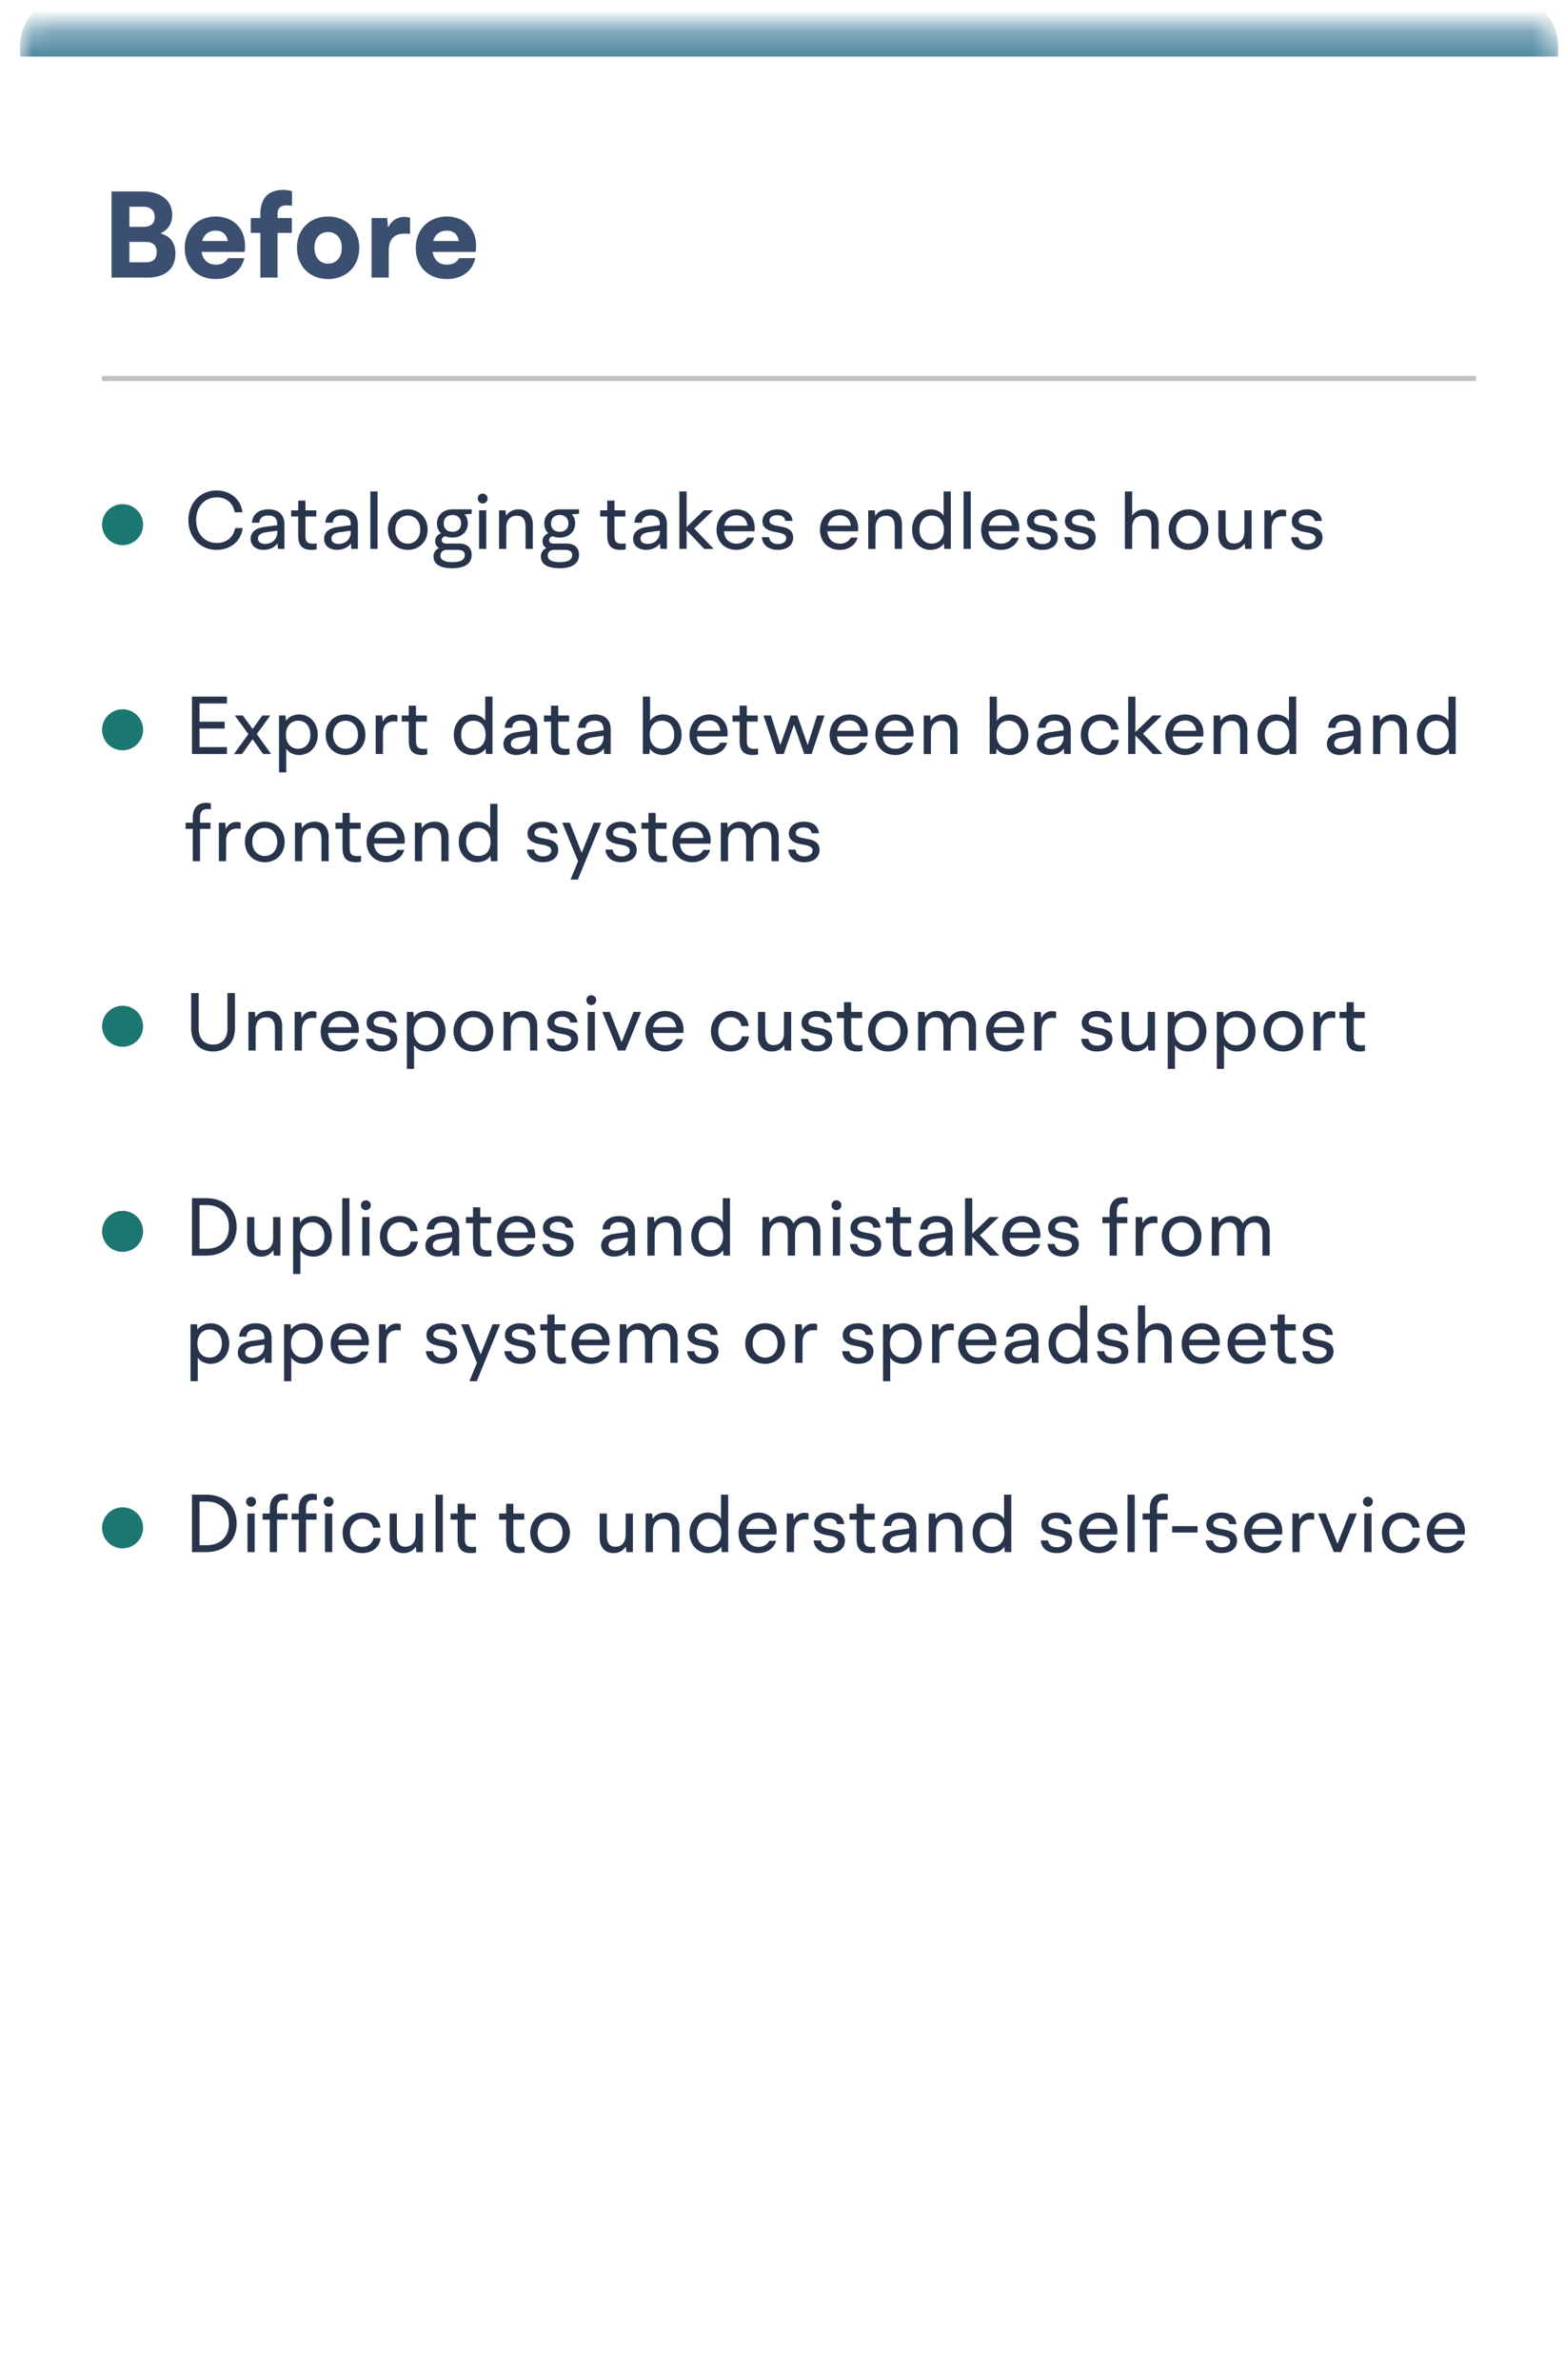 <svg xmlns="http://www.w3.org/2000/svg" width="73" height="111" fill="none"><g filter="url(#a)"><mask id="b" fill="#fff"><path d="M.935 1.205c0-.528.429-.956.957-.956H71.72c.529 0 .957.428.957.956v108.091a.956.956 0 0 1-.957.956H1.892a.956.956 0 0 1-.957-.956V1.206z"/></mask><path fill="#fff" d="M.935 1.205c0-.528.429-.956.957-.956H71.72c.529 0 .957.428.957.956v108.091a.956.956 0 0 1-.957.956H1.892a.956.956 0 0 1-.957-.956V1.206z" shape-rendering="crispEdges"/><path fill="#578CA4" d="M.935 1.205a2.392 2.392 0 0 1 2.392-2.391h66.959c1.32 0 2.391 1.07 2.391 2.391v.478H.935v-.478zm71.742 109.047H.935h71.742zm-71.742 0V.249v110.003zM72.677.249v110.003V.249z" mask="url(#b)"/><path fill="#3B4F71" d="M5.204 11.988V7.97H6.65c.878 0 1.383.442 1.383 1.096 0 .385-.178.683-.528.85v.017c.448.132.677.442.677.941 0 .695-.465 1.114-1.314 1.114H5.204zm.832-.712h.746c.356 0 .528-.155.528-.476 0-.316-.172-.477-.528-.477h-.746v.953zm0-1.653h.637c.356 0 .545-.16.545-.465 0-.292-.19-.476-.545-.476h-.637v.941zm4.033 2.434c-.872 0-1.452-.586-1.452-1.44 0-.873.603-1.476 1.446-1.476.792 0 1.366.528 1.366 1.377 0 .08-.005.173-.023.276H9.403c.064.396.316.591.672.591.264 0 .47-.115.557-.304h.763c-.143.62-.649.976-1.326.976zm-.637-1.774h1.194c-.057-.338-.276-.482-.563-.482-.31 0-.545.16-.63.482zm2.713-1.257c0-.752.384-1.125 1.056-1.125.155 0 .304.023.419.058v.683a1.414 1.414 0 0 0-.23-.023c-.304 0-.442.12-.442.407v.184h.666v.694h-.666v2.084h-.803V9.904h-.448V9.21h.448v-.184zm3.16 3.03c-.85 0-1.453-.596-1.453-1.457 0-.861.603-1.458 1.452-1.458.85 0 1.452.597 1.452 1.458 0 .86-.602 1.458-1.452 1.458zm-.638-1.457c0 .459.264.74.637.74s.637-.281.637-.74c0-.46-.264-.735-.637-.735s-.637.276-.637.735zm2.664 1.389V9.21h.728l.04.419h.023a.797.797 0 0 1 .752-.47c.092 0 .184.01.253.04v.757a1.83 1.83 0 0 0-.241-.017c-.505 0-.752.258-.752.803v1.246h-.803zm3.516.069c-.872 0-1.452-.586-1.452-1.44 0-.873.603-1.476 1.447-1.476.792 0 1.366.528 1.366 1.377 0 .08-.006.173-.023.276h-2.003c.063.396.315.591.671.591.264 0 .47-.115.557-.304h.763c-.143.62-.648.976-1.326.976zm-.637-1.774h1.194c-.057-.338-.276-.482-.563-.482-.31 0-.545.16-.63.482z"/><path stroke="#9A9795" stroke-width=".239" d="M4.762 16.694h64.089" opacity=".6"/><circle cx="5.718" cy="23.51" r=".957" fill="#1C7770"/><path fill="#27344B" d="M10.1 24.686c-.743 0-1.31-.566-1.31-1.385 0-.819.57-1.385 1.313-1.385.635 0 1.136.41 1.205 1.018h-.36c-.084-.456-.405-.697-.833-.697-.548 0-.965.406-.965 1.064s.417 1.064.965 1.064c.44 0 .772-.257.853-.697h.348c-.065.609-.57 1.018-1.217 1.018zm2.195 0c-.367 0-.604-.214-.604-.517 0-.294.218-.493.63-.55l.613-.085v-.038c0-.275-.138-.413-.42-.413-.265 0-.403.122-.418.337h-.344c.026-.387.313-.624.773-.624.474 0 .742.256.742.7v1.144h-.302l-.023-.245h-.012c-.115.169-.36.291-.635.291zm-.26-.528c0 .153.118.249.333.249.333 0 .566-.23.566-.54v-.076l-.501.069c-.287.038-.398.145-.398.298zm2.495.528c-.417 0-.62-.187-.62-.673v-.884h-.329v-.287h.33v-.455h.336v.455h.509v.287h-.509v.884c0 .302.1.386.352.386a.898.898 0 0 0 .172-.015v.275a.953.953 0 0 1-.24.027zm1.192 0c-.368 0-.605-.214-.605-.517 0-.294.218-.493.631-.55l.612-.085v-.038c0-.275-.137-.413-.42-.413-.264 0-.402.122-.417.337h-.345c.027-.387.314-.624.773-.624.474 0 .742.256.742.7v1.144h-.302l-.023-.245h-.011c-.115.169-.36.291-.635.291zm-.26-.528c0 .153.118.249.332.249.333 0 .566-.23.566-.54v-.076l-.5.069c-.288.038-.399.145-.399.298zm1.813.482v-2.678h.337v2.678h-.337zm1.745.046c-.532 0-.926-.39-.926-.945 0-.555.394-.945.926-.945s.926.39.926.945c0 .555-.394.945-.926.945zm-.581-.945c0 .394.244.654.581.654.337 0 .582-.26.582-.654s-.245-.654-.582-.654c-.337 0-.581.26-.581.654zm2.644 1.802c-.574 0-.861-.21-.861-.54 0-.183.092-.325.256-.405a.35.35 0 0 1-.18-.314c0-.176.111-.31.272-.367a.631.631 0 0 1-.187-.463c0-.383.287-.658.719-.658h.9v.207l-.334.026a.62.62 0 0 1 .153.425c0 .383-.287.658-.72.658a.864.864 0 0 1-.324-.061c-.104.019-.172.092-.172.184 0 .099.08.156.221.156h.582c.379 0 .593.192.593.529 0 .382-.29.623-.918.623zm-.54-.59c0 .188.165.303.563.303.41 0 .574-.122.574-.329 0-.153-.092-.24-.34-.24h-.506c-.176 0-.29.11-.29.267zm.153-1.499c0 .233.153.39.406.39s.405-.157.405-.39c0-.237-.152-.394-.405-.394s-.406.157-.406.394zm1.65 1.186v-1.798h.336v1.798h-.337zm-.062-2.35c0-.13.103-.229.23-.229.126 0 .23.1.23.23s-.104.23-.23.23c-.127 0-.23-.1-.23-.23zm.995 2.35v-1.798h.303l.023.24h.011c.115-.179.33-.286.586-.286.394 0 .65.256.65.708v1.136h-.337v-1.006c0-.398-.145-.54-.405-.54-.299 0-.494.188-.494.567v.98h-.337zm2.81.903c-.573 0-.86-.21-.86-.54 0-.183.092-.325.256-.405a.35.35 0 0 1-.18-.314c0-.176.111-.31.272-.367a.631.631 0 0 1-.187-.463c0-.383.287-.658.719-.658h.9v.207l-.334.026a.62.62 0 0 1 .153.425c0 .383-.287.658-.72.658a.863.863 0 0 1-.324-.061c-.104.019-.172.092-.172.184 0 .099.08.156.221.156h.582c.379 0 .593.192.593.529 0 .382-.29.623-.918.623zm-.539-.59c0 .188.165.303.563.303.41 0 .574-.122.574-.329 0-.153-.092-.24-.34-.24h-.506c-.176 0-.29.11-.29.267zm.153-1.499c0 .233.153.39.406.39.252 0 .405-.157.405-.39 0-.237-.153-.394-.405-.394-.253 0-.406.157-.406.394zm3.243 1.232c-.417 0-.62-.187-.62-.673v-.884h-.33v-.287h.33v-.455h.337v.455h.509v.287h-.51v.884c0 .302.1.386.353.386a.898.898 0 0 0 .172-.015v.275a.953.953 0 0 1-.241.027zm1.191 0c-.367 0-.605-.214-.605-.517 0-.294.219-.493.632-.55l.612-.085v-.038c0-.275-.138-.413-.42-.413-.265 0-.403.122-.418.337h-.344c.026-.387.313-.624.773-.624.474 0 .742.256.742.7v1.144h-.302l-.023-.245h-.012c-.115.169-.36.291-.635.291zm-.26-.528c0 .153.119.249.333.249.333 0 .566-.23.566-.54v-.076l-.501.069c-.287.038-.398.145-.398.298zm1.813.482v-2.678h.337v1.649h.008l.8-.77h.432l-.884.85.907.95h-.44l-.811-.854h-.012v.853h-.337zm2.657.046c-.54 0-.922-.379-.922-.933 0-.567.398-.957.926-.957.498 0 .853.348.853.88a.9.9 0 0 1-.011.145H33.77c.026.38.267.574.589.574.226 0 .41-.1.501-.283h.318c-.096.356-.425.574-.83.574zm-.562-1.129h1.079c-.042-.325-.237-.482-.513-.482-.287 0-.505.172-.566.482zm2.5 1.13c-.435 0-.719-.227-.745-.59h.336c.027.206.184.317.413.317.234 0 .383-.114.383-.275 0-.126-.092-.207-.363-.26l-.218-.042c-.356-.07-.525-.23-.525-.49 0-.318.268-.551.708-.551.406 0 .662.195.693.54h-.337c-.02-.169-.15-.268-.375-.268-.23 0-.363.103-.363.26 0 .11.065.18.36.237l.217.042c.364.069.528.23.528.505 0 .337-.264.574-.711.574zm2.886 0c-.54 0-.922-.38-.922-.934 0-.567.398-.957.926-.957.498 0 .853.348.853.88a.89.89 0 0 1-.011.145h-1.424c.027.38.268.574.59.574.225 0 .41-.1.501-.283h.318c-.096.356-.425.574-.83.574zm-.562-1.13h1.079c-.042-.325-.237-.482-.513-.482-.287 0-.505.172-.566.482zM40.5 24.64v-1.798h.303l.022.24h.012c.115-.179.329-.286.585-.286.394 0 .65.256.65.708v1.136h-.336v-1.006c0-.398-.145-.54-.406-.54-.298 0-.493.188-.493.567v.98H40.5zm2.906.046c-.49 0-.86-.39-.86-.945 0-.555.374-.945.86-.945.249 0 .49.107.597.283h.012v-1.117h.336v2.678h-.302l-.023-.24h-.011c-.104.167-.341.286-.609.286zm-.516-.945c0 .406.23.654.57.654.348 0 .57-.248.57-.654s-.222-.654-.57-.654c-.34 0-.57.248-.57.654zm2.057.9v-2.68h.336v2.68h-.336zm1.741.045c-.54 0-.922-.379-.922-.933 0-.567.398-.957.926-.957.497 0 .853.348.853.88a.9.9 0 0 1-.011.145H46.11c.027.38.268.574.59.574.225 0 .41-.1.5-.283h.319c-.096.356-.425.574-.83.574zm-.562-1.129h1.079c-.042-.325-.238-.482-.513-.482-.287 0-.505.172-.566.482zm2.5 1.13c-.436 0-.719-.227-.746-.59h.337c.027.206.184.317.413.317.234 0 .383-.114.383-.275 0-.126-.092-.207-.364-.26l-.218-.042c-.355-.07-.524-.23-.524-.49 0-.318.268-.551.708-.551.406 0 .662.195.693.54h-.337c-.02-.169-.15-.268-.375-.268-.23 0-.364.103-.364.26 0 .11.066.18.36.237l.218.042c.364.069.528.23.528.505 0 .337-.264.574-.712.574zm1.768 0c-.436 0-.72-.227-.746-.59h.337c.026.206.183.317.413.317.233 0 .382-.114.382-.275 0-.126-.091-.207-.363-.26l-.218-.042c-.356-.07-.524-.23-.524-.49 0-.318.267-.551.707-.551.406 0 .662.195.693.54h-.337c-.019-.169-.149-.268-.375-.268-.23 0-.363.103-.363.26 0 .11.065.18.36.237l.218.042c.363.069.528.23.528.505 0 .337-.264.574-.712.574zm2.078-.047v-2.678h.337v1.12h.011c.119-.179.318-.286.574-.286.394 0 .65.256.65.708v1.136h-.336v-1.006c0-.398-.145-.54-.406-.54-.298 0-.493.188-.493.567v.98h-.337zm2.967.046c-.532 0-.926-.39-.926-.945 0-.555.394-.945.926-.945s.926.39.926.945c0 .555-.394.945-.926.945zm-.581-.945c0 .394.244.654.581.654.337 0 .582-.26.582-.654s-.245-.654-.582-.654c-.337 0-.581.26-.581.654zm2.613.945c-.37 0-.639-.253-.639-.708v-1.136h.337v1.006c0 .398.145.54.394.54.287 0 .482-.188.482-.567v-.98h.337v1.8h-.302l-.023-.242h-.012a.672.672 0 0 1-.574.287zm1.506-.046v-1.798h.299l.027.275h.011a.53.53 0 0 1 .498-.31c.068 0 .13.012.18.031v.29a1.117 1.117 0 0 0-.157-.01c-.333 0-.52.187-.52.58v.942h-.338zm1.999.046c-.436 0-.72-.226-.746-.59h.336c.027.207.184.318.414.318.233 0 .382-.114.382-.275 0-.126-.092-.207-.363-.26l-.218-.042c-.356-.07-.525-.23-.525-.49 0-.318.268-.551.708-.551.406 0 .662.195.693.54h-.337c-.019-.169-.15-.268-.375-.268-.23 0-.363.103-.363.26 0 .11.065.18.36.237l.217.042c.364.069.529.23.529.505 0 .337-.265.574-.712.574z"/><circle cx="5.718" cy="33.076" r=".957" fill="#1C7770"/><path fill="#27344B" d="M8.955 34.206v-2.678h1.63v.321H9.307v.85h1.171v.32h-1.17v.866h1.277v.321h-1.63zm1.959 0 .67-.93-.632-.868h.371l.46.631.455-.631h.37l-.63.868.669.93h-.375l-.49-.689-.493.69h-.375zm2.101.857v-2.655h.303l.022.24h.012c.103-.168.34-.286.608-.286.49 0 .861.39.861.945 0 .555-.375.945-.86.945-.25 0-.49-.107-.598-.283h-.011v1.094h-.337zm.322-1.756c0 .405.237.654.57.654.333 0 .57-.248.57-.654s-.237-.654-.57-.654c-.333 0-.57.248-.57.654zm2.78.945c-.532 0-.926-.39-.926-.945 0-.555.394-.945.926-.945s.926.39.926.945c0 .555-.394.945-.926.945zm-.582-.945c0 .394.245.654.582.654.337 0 .581-.26.581-.654s-.244-.654-.581-.654c-.337 0-.582.26-.582.654zm1.99.9v-1.8h.299l.026.276h.012a.53.53 0 0 1 .497-.31c.07 0 .13.012.18.03v.292a1.117 1.117 0 0 0-.157-.012c-.333 0-.52.188-.52.582v.941h-.337zm2.162.045c-.417 0-.62-.188-.62-.673v-.884h-.33v-.287h.33v-.456h.337v.456h.508v.287h-.508v.884c0 .302.099.386.352.386a.898.898 0 0 0 .172-.015v.275a.953.953 0 0 1-.241.027zm2.34 0c-.49 0-.861-.39-.861-.945 0-.555.375-.945.86-.945.25 0 .49.107.598.283h.011v-1.117h.337v2.678h-.303l-.023-.241h-.011c-.103.168-.34.287-.608.287zm-.517-.945c0 .405.23.654.57.654.348 0 .57-.248.57-.654s-.222-.654-.57-.654c-.34 0-.57.248-.57.654zm2.578.945c-.368 0-.605-.214-.605-.517 0-.294.218-.493.631-.55l.613-.085v-.038c0-.276-.138-.413-.421-.413-.264 0-.402.122-.417.337h-.345c.027-.387.314-.624.773-.624.475 0 .742.256.742.7v1.144h-.302l-.023-.245h-.011c-.115.169-.36.291-.635.291zm-.26-.528c0 .153.118.249.332.249.333 0 .567-.23.567-.54v-.076l-.502.069c-.287.038-.398.145-.398.298zm2.495.528c-.417 0-.62-.188-.62-.673v-.884h-.33v-.287h.33v-.456h.337v.456h.509v.287h-.51v.884c0 .302.1.386.353.386a.898.898 0 0 0 .172-.015v.275a.953.953 0 0 1-.241.027zm1.191 0c-.367 0-.605-.214-.605-.517 0-.294.219-.493.632-.55l.612-.085v-.038c0-.276-.138-.413-.42-.413-.265 0-.403.122-.418.337h-.344c.026-.387.313-.624.773-.624.474 0 .742.256.742.7v1.144h-.302l-.023-.245h-.012c-.115.169-.36.291-.635.291zm-.26-.528c0 .153.118.249.333.249.333 0 .566-.23.566-.54v-.076l-.501.069c-.287.038-.398.145-.398.298zm3.678.528c-.268 0-.505-.119-.609-.287h-.011l-.023.241h-.302v-2.678h.336v1.117h.012c.107-.176.348-.283.597-.283.486 0 .86.39.86.945 0 .555-.37.945-.86.945zm-.624-.945c0 .405.222.654.57.654.34 0 .57-.248.57-.654s-.23-.654-.57-.654c-.348 0-.57.248-.57.654zm2.776.945c-.54 0-.922-.379-.922-.934 0-.566.398-.956.926-.956.498 0 .853.348.853.88a.89.89 0 0 1-.011.145h-1.423c.026.379.268.574.589.574.226 0 .41-.1.501-.283h.318c-.096.356-.425.574-.83.574zm-.562-1.129h1.079c-.042-.325-.237-.482-.513-.482-.287 0-.505.172-.566.482zm2.597 1.129c-.417 0-.62-.188-.62-.673v-.884h-.33v-.287h.33v-.456h.337v.456h.508v.287h-.508v.884c0 .302.099.386.352.386a.897.897 0 0 0 .172-.015v.275a.953.953 0 0 1-.241.027zm1.094-.046-.6-1.798h.348l.432 1.366h.012l.478-1.366h.306l.478 1.366h.012l.432-1.366h.348l-.6 1.798h-.345l-.474-1.358h-.008l-.474 1.358h-.345zm3.407.046c-.54 0-.922-.379-.922-.934 0-.566.397-.956.925-.956.498 0 .854.348.854.88a.89.89 0 0 1-.012.145h-1.423c.027.379.268.574.59.574.225 0 .409-.1.5-.283h.318c-.096.356-.425.574-.83.574zm-.563-1.129h1.08c-.043-.325-.238-.482-.514-.482-.286 0-.505.172-.566.482zm2.7 1.129c-.54 0-.922-.379-.922-.934 0-.566.398-.956.926-.956.497 0 .853.348.853.88a.89.89 0 0 1-.011.145h-1.424c.027.379.268.574.59.574.225 0 .409-.1.5-.283h.318c-.095.356-.425.574-.83.574zm-.563-1.129h1.08c-.043-.325-.238-.482-.513-.482-.287 0-.505.172-.567.482zm1.893 1.083v-1.798h.302l.023.24h.012c.114-.179.329-.286.585-.286.394 0 .65.256.65.708v1.136h-.336V33.2c0-.398-.146-.54-.406-.54-.298 0-.493.188-.493.567v.98h-.337zm4.02.046c-.268 0-.505-.119-.608-.287h-.012l-.023.241h-.302v-2.678h.337v1.117h.011c.107-.176.348-.283.597-.283.486 0 .861.39.861.945 0 .555-.371.945-.86.945zm-.623-.945c0 .405.221.654.57.654.34 0 .57-.248.57-.654s-.23-.654-.57-.654c-.349 0-.57.248-.57.654zm2.489.945c-.367 0-.605-.214-.605-.517 0-.294.218-.493.632-.55l.612-.085v-.038c0-.276-.138-.413-.421-.413-.264 0-.402.122-.417.337h-.344c.026-.387.313-.624.773-.624.474 0 .742.256.742.7v1.144h-.303l-.022-.245h-.012c-.115.169-.36.291-.635.291zm-.26-.528c0 .153.118.249.333.249.333 0 .566-.23.566-.54v-.076l-.501.069c-.287.038-.398.145-.398.298zm2.62.528c-.543 0-.918-.39-.918-.945 0-.555.387-.945.93-.945.452 0 .78.26.83.704h-.344c-.034-.253-.226-.413-.49-.413-.333 0-.581.248-.581.654 0 .405.248.654.578.654.264 0 .482-.16.516-.413h.333c-.05.44-.398.704-.853.704zm1.29-.046v-2.678h.336v1.649h.008l.8-.77h.432l-.884.85.907.95h-.44l-.811-.854h-.012v.853h-.336zm2.657.046c-.54 0-.923-.379-.923-.934 0-.566.398-.956.926-.956.498 0 .853.348.853.88a.9.9 0 0 1-.01.145h-1.424c.026.379.268.574.589.574.226 0 .41-.1.501-.283h.318c-.096.356-.425.574-.83.574zm-.563-1.129h1.079c-.042-.325-.237-.482-.513-.482-.287 0-.505.172-.566.482zm1.892 1.083v-1.798h.303l.023.24h.011c.115-.179.33-.286.586-.286.394 0 .65.256.65.708v1.136h-.337V33.2c0-.398-.145-.54-.405-.54-.299 0-.494.188-.494.567v.98h-.337zm2.906.046c-.49 0-.86-.39-.86-.945 0-.555.374-.945.86-.945.25 0 .49.107.597.283h.012v-1.117h.336v2.678h-.302l-.023-.241h-.011c-.104.168-.34.287-.609.287zM59 33.307c0 .405.23.654.57.654.348 0 .57-.248.57-.654s-.222-.654-.57-.654c-.34 0-.57.248-.57.654zm3.496.945c-.367 0-.604-.214-.604-.517 0-.294.218-.493.631-.55l.613-.085v-.038c0-.276-.138-.413-.421-.413-.264 0-.402.122-.417.337h-.345c.027-.387.314-.624.773-.624.474 0 .742.256.742.7v1.144h-.302l-.023-.245h-.011c-.115.169-.36.291-.636.291zm-.26-.528c0 .153.119.249.333.249.333 0 .567-.23.567-.54v-.076l-.502.069c-.287.038-.398.145-.398.298zm1.814.482v-1.798h.302l.023.24h.012c.114-.179.329-.286.585-.286.394 0 .65.256.65.708v1.136h-.336V33.2c0-.398-.146-.54-.406-.54-.298 0-.493.188-.493.567v.98h-.337zm2.906.046c-.49 0-.861-.39-.861-.945 0-.555.375-.945.86-.945.25 0 .49.107.598.283h.011v-1.117h.337v2.678h-.302l-.023-.241h-.012c-.103.168-.34.287-.608.287zm-.517-.945c0 .405.23.654.57.654.349 0 .57-.248.57-.654s-.221-.654-.57-.654c-.34 0-.57.248-.57.654zM8.993 37.182c0-.46.23-.7.62-.7.084 0 .165.011.222.027v.279a.683.683 0 0 0-.149-.015c-.241 0-.356.107-.356.401v.234h.49v.287h-.49v1.511h-.337v-1.511h-.336v-.287h.336v-.226zm1.216 2.024v-1.798h.299l.026.275h.012a.53.53 0 0 1 .497-.31c.07 0 .13.012.18.03v.292a1.114 1.114 0 0 0-.157-.012c-.333 0-.52.188-.52.582v.941h-.337zm2.141.046c-.531 0-.925-.39-.925-.945 0-.555.394-.945.925-.945.532 0 .926.39.926.945 0 .555-.394.945-.926.945zm-.581-.945c0 .394.245.654.581.654.337 0 .582-.26.582-.654s-.245-.654-.582-.654c-.336 0-.581.26-.581.654zm1.99.9v-1.8h.302l.023.242h.011c.115-.18.33-.287.586-.287.394 0 .65.256.65.708v1.136h-.336V38.2c0-.398-.146-.54-.406-.54-.298 0-.494.188-.494.567v.98h-.336zm2.838.045c-.418 0-.62-.188-.62-.673v-.884h-.33v-.287h.33v-.456h.336v.456h.51v.287h-.51v.884c0 .302.1.386.352.386a.898.898 0 0 0 .173-.015v.275a.953.953 0 0 1-.241.027zm1.425 0c-.54 0-.922-.379-.922-.934 0-.566.398-.956.926-.956.498 0 .854.348.854.88a.89.89 0 0 1-.012.145h-1.423c.026.379.267.574.589.574.226 0 .41-.1.501-.283h.318c-.096.356-.425.574-.83.574zm-.562-1.129h1.079c-.042-.325-.237-.482-.513-.482-.287 0-.505.172-.566.482zm1.892 1.083v-1.798h.303l.023.24h.011c.115-.179.33-.286.585-.286.395 0 .651.256.651.708v1.136h-.337V38.2c0-.398-.145-.54-.405-.54-.299 0-.494.188-.494.567v.98h-.337zm2.906.046c-.49 0-.86-.39-.86-.945 0-.555.374-.945.86-.945.249 0 .49.107.597.283h.012v-1.117h.336v2.678h-.302l-.023-.241h-.011c-.104.168-.34.287-.609.287zm-.516-.945c0 .405.23.654.57.654.348 0 .57-.248.57-.654s-.222-.654-.57-.654c-.34 0-.57.248-.57.654zm3.584.945c-.436 0-.719-.226-.746-.59h.337c.027.207.184.318.413.318.234 0 .383-.114.383-.275 0-.126-.092-.207-.364-.26l-.218-.042c-.355-.07-.524-.23-.524-.49 0-.318.268-.551.708-.551.405 0 .662.195.692.54h-.336c-.02-.169-.15-.269-.375-.269-.23 0-.364.104-.364.26 0 .112.065.18.36.238l.218.042c.364.069.528.23.528.505 0 .337-.264.574-.712.574zm1.286.811.352-.857-.739-1.798h.356l.547 1.396h.012l.555-1.396h.348l-1.09 2.655h-.341zm2.376-.811c-.436 0-.72-.226-.746-.59h.337c.027.207.183.318.413.318.233 0 .383-.114.383-.275 0-.126-.092-.207-.364-.26l-.218-.042c-.356-.07-.524-.23-.524-.49 0-.318.268-.551.708-.551.405 0 .662.195.692.54h-.336c-.02-.169-.15-.269-.375-.269-.23 0-.364.104-.364.26 0 .112.065.18.36.238l.218.042c.363.069.528.23.528.505 0 .337-.264.574-.712.574zm1.878 0c-.417 0-.62-.188-.62-.673v-.884h-.328v-.287h.329v-.456h.336v.456h.51v.287h-.51v.884c0 .302.1.386.352.386a.898.898 0 0 0 .173-.015v.275a.953.953 0 0 1-.242.027zm1.426 0c-.54 0-.922-.379-.922-.934 0-.566.398-.956.926-.956.498 0 .853.348.853.88a.9.9 0 0 1-.011.145h-1.423c.026.379.267.574.589.574.225 0 .41-.1.501-.283h.318c-.096.356-.425.574-.83.574zm-.562-1.129h1.079c-.042-.325-.237-.482-.513-.482-.287 0-.505.172-.566.482zm1.892 1.083v-1.798h.303l.023.24h.01a.666.666 0 0 1 .563-.286c.242 0 .44.115.54.337h.011a.721.721 0 0 1 .624-.337c.371 0 .628.256.628.708v1.136h-.337v-1.022c0-.37-.138-.524-.379-.524-.275 0-.467.2-.467.559v.987h-.337v-1.022c0-.374-.133-.524-.374-.524-.276 0-.471.195-.471.559v.987h-.337zm3.893.046c-.436 0-.72-.226-.746-.59h.337c.026.207.183.318.413.318.233 0 .383-.114.383-.275 0-.126-.092-.207-.364-.26l-.218-.042c-.356-.07-.524-.23-.524-.49 0-.318.267-.551.708-.551.405 0 .662.195.692.54h-.337c-.019-.169-.149-.269-.375-.269-.23 0-.363.104-.363.26 0 .112.065.18.36.238l.218.042c.363.069.528.23.528.505 0 .337-.264.574-.712.574z"/><circle cx="5.718" cy="46.902" r=".957" fill="#1C7770"/><path fill="#27344B" d="M9.939 48.078c-.624 0-1.022-.42-1.022-1.094v-1.63h.352v1.645c0 .49.26.758.67.758.409 0 .67-.268.67-.758v-1.645h.351v1.63c0 .673-.398 1.094-1.021 1.094zm1.649-.046v-1.798h.302l.023.241h.012c.114-.18.329-.287.585-.287.394 0 .65.256.65.708v1.136h-.336v-1.006c0-.398-.146-.54-.406-.54-.298 0-.493.188-.493.567v.98h-.337zm2.156 0v-1.798h.298l.027.275h.011a.53.53 0 0 1 .498-.31c.069 0 .13.012.18.031v.29a1.116 1.116 0 0 0-.157-.01c-.333 0-.52.187-.52.581v.941h-.337zm2.137.046c-.54 0-.922-.379-.922-.934 0-.566.398-.956.926-.956.498 0 .853.348.853.88a.9.9 0 0 1-.011.145h-1.423c.026.38.268.574.589.574.226 0 .41-.1.501-.283h.318c-.096.356-.425.574-.83.574zm-.562-1.129h1.079c-.042-.325-.237-.482-.513-.482-.287 0-.505.172-.566.482zm2.5 1.13c-.435 0-.719-.227-.745-.59h.336c.027.207.184.318.413.318.234 0 .383-.115.383-.276 0-.126-.092-.207-.363-.26l-.218-.042c-.356-.07-.525-.23-.525-.49 0-.318.268-.551.708-.551.406 0 .662.195.693.54h-.337c-.02-.169-.15-.268-.375-.268-.23 0-.363.103-.363.26 0 .11.065.18.36.237l.217.042c.364.069.528.23.528.505 0 .337-.264.574-.711.574zm1.16.81v-2.655h.302l.023.241h.011c.104-.168.341-.287.609-.287.49 0 .86.39.86.945 0 .555-.374.945-.86.945-.249 0-.49-.107-.597-.283h-.012v1.094h-.336zm.321-1.756c0 .406.237.654.57.654.333 0 .57-.248.57-.654s-.237-.654-.57-.654c-.333 0-.57.248-.57.654zm2.78.945c-.531 0-.926-.39-.926-.945 0-.555.395-.945.926-.945.532 0 .926.39.926.945 0 .555-.394.945-.926.945zm-.581-.945c0 .394.245.654.581.654.337 0 .582-.26.582-.654s-.245-.654-.582-.654c-.336 0-.581.26-.581.654zm1.99.9v-1.8h.302l.023.242h.011c.115-.18.33-.287.586-.287.394 0 .65.256.65.708v1.136h-.336v-1.006c0-.398-.146-.54-.406-.54-.298 0-.494.188-.494.567v.98h-.336zm2.764.045c-.436 0-.72-.226-.746-.59h.337c.026.208.183.319.413.319.233 0 .383-.115.383-.276 0-.126-.092-.207-.364-.26l-.218-.042c-.356-.07-.524-.23-.524-.49 0-.318.268-.551.708-.551.405 0 .662.195.692.54h-.337c-.019-.169-.149-.268-.375-.268-.23 0-.363.103-.363.26 0 .11.065.18.36.237l.218.042c.363.069.528.23.528.505 0 .337-.264.574-.712.574zm1.16-.046v-1.798h.336v1.798h-.337zm-.062-2.35c0-.13.103-.229.23-.229.126 0 .229.1.229.23s-.103.23-.23.23c-.126 0-.23-.1-.23-.23zm1.477 2.35-.734-1.798h.352l.547 1.396h.011l.547-1.396h.353l-.735 1.798h-.34zm2.198.046c-.54 0-.922-.379-.922-.934 0-.566.397-.956.925-.956.498 0 .854.348.854.88a.9.9 0 0 1-.012.145h-1.423c.027.38.268.574.59.574.225 0 .409-.1.5-.283h.318c-.096.356-.425.574-.83.574zm-.563-1.129h1.08c-.043-.325-.238-.482-.514-.482-.287 0-.505.172-.566.482zm3.62 1.13c-.544 0-.92-.391-.92-.946 0-.555.387-.945.93-.945.452 0 .781.26.83.704h-.343c-.035-.253-.226-.413-.49-.413-.333 0-.582.248-.582.654s.249.654.578.654c.264 0 .482-.16.516-.413h.333c-.05.44-.398.704-.853.704zm1.912 0c-.371 0-.64-.253-.64-.709v-1.136h.337v1.006c0 .398.146.54.394.54.287 0 .483-.188.483-.567v-.98h.336v1.8h-.302l-.023-.242h-.011a.672.672 0 0 1-.574.287zm2.114 0c-.436 0-.72-.227-.746-.59h.337c.026.207.183.318.413.318.233 0 .383-.115.383-.276 0-.126-.092-.207-.364-.26l-.218-.042c-.356-.07-.524-.23-.524-.49 0-.318.268-.551.708-.551.405 0 .662.195.692.54h-.337c-.019-.169-.149-.268-.375-.268-.229 0-.363.103-.363.26 0 .11.065.18.36.237l.218.042c.363.069.528.23.528.505 0 .337-.264.574-.712.574zm1.878 0c-.417 0-.62-.188-.62-.674v-.884h-.329v-.287h.33v-.455h.336v.455h.51v.287h-.51v.884c0 .302.1.386.352.386a.906.906 0 0 0 .172-.015v.275a.954.954 0 0 1-.24.027zm1.43 0c-.532 0-.926-.391-.926-.946 0-.555.394-.945.926-.945s.926.39.926.945c0 .555-.394.945-.926.945zm-.582-.946c0 .394.245.654.582.654.337 0 .582-.26.582-.654s-.245-.654-.582-.654c-.337 0-.582.26-.582.654zm1.99.9v-1.8h.303l.023.242h.011a.665.665 0 0 1 .563-.287c.24 0 .44.115.539.337h.011a.721.721 0 0 1 .624-.337c.371 0 .628.256.628.708v1.136h-.337v-1.021c0-.372-.138-.525-.379-.525-.275 0-.467.2-.467.56v.986h-.336v-1.021c0-.375-.134-.525-.375-.525-.276 0-.471.196-.471.56v.986h-.337zm4.092.045c-.54 0-.922-.379-.922-.934 0-.566.398-.956.926-.956.497 0 .853.348.853.88a.9.9 0 0 1-.011.145h-1.424c.027.38.268.574.59.574.225 0 .409-.1.5-.283h.318c-.095.356-.424.574-.83.574zm-.562-1.129h1.079c-.042-.325-.238-.482-.513-.482-.287 0-.505.172-.566.482zm1.892 1.083v-1.798h.298l.027.275h.012a.53.53 0 0 1 .497-.31c.07 0 .13.012.18.031v.29a1.116 1.116 0 0 0-.157-.01c-.333 0-.52.187-.52.581v.941h-.337zm2.933.046c-.437 0-.72-.226-.747-.59h.337c.027.208.184.319.413.319.234 0 .383-.115.383-.276 0-.126-.092-.207-.364-.26l-.218-.042c-.355-.07-.524-.23-.524-.49 0-.318.268-.551.708-.551.406 0 .662.195.693.54h-.337c-.02-.169-.15-.268-.375-.268-.23 0-.364.103-.364.26 0 .11.066.18.36.237l.218.042c.364.069.528.23.528.505 0 .337-.264.574-.711.574zm1.782 0c-.37 0-.639-.252-.639-.708v-1.136h.337v1.006c0 .398.145.54.394.54.287 0 .482-.188.482-.567v-.98h.337v1.8h-.302l-.023-.242h-.012a.672.672 0 0 1-.574.287zm1.506.811v-2.655h.303l.023.241h.011c.103-.168.34-.287.608-.287.49 0 .861.39.861.945 0 .555-.375.945-.86.945-.25 0-.49-.107-.597-.283h-.012v1.094h-.337zm.322-1.756c0 .406.237.654.57.654.333 0 .57-.248.57-.654s-.237-.654-.57-.654c-.333 0-.57.248-.57.654zm1.969 1.756v-2.655h.302l.023.241h.012c.103-.168.34-.287.608-.287.49 0 .86.39.86.945 0 .555-.374.945-.86.945-.249 0-.49-.107-.597-.283h-.011v1.094h-.337zm.321-1.756c0 .406.238.654.57.654.333 0 .57-.248.57-.654s-.237-.654-.57-.654c-.332 0-.57.248-.57.654zm2.78.945c-.531 0-.925-.39-.925-.945 0-.555.394-.945.926-.945.531 0 .925.39.925.945 0 .555-.394.945-.925.945zm-.581-.945c0 .394.245.654.582.654.336 0 .581-.26.581-.654s-.245-.654-.581-.654c-.337 0-.582.26-.582.654zm1.99.9v-1.8h.298l.027.276h.012a.53.53 0 0 1 .497-.31c.069 0 .13.012.18.031v.29a1.117 1.117 0 0 0-.157-.01c-.333 0-.52.187-.52.581v.941h-.337zm2.161.045c-.417 0-.62-.187-.62-.673v-.884h-.329v-.287h.33v-.455h.336v.455h.51v.287h-.51v.884c0 .302.1.386.352.386a.906.906 0 0 0 .172-.015v.275a.953.953 0 0 1-.24.027z"/><circle cx="5.718" cy="56.467" r=".957" fill="#1C7770"/><path fill="#27344B" d="M8.955 57.598v-2.679h.658c.85 0 1.424.517 1.424 1.34 0 .822-.574 1.339-1.424 1.339h-.658zm.352-.322h.322c.627 0 1.048-.36 1.048-1.018s-.42-1.017-1.048-1.017h-.322v2.035zm2.86.368c-.371 0-.64-.253-.64-.708v-1.137h.337v1.007c0 .398.146.54.394.54.288 0 .483-.188.483-.567v-.98h.336v1.799h-.302l-.023-.241h-.011a.672.672 0 0 1-.574.287zm1.506.81V55.8h.302l.023.241h.012c.103-.168.34-.287.608-.287.49 0 .86.39.86.946 0 .554-.374.945-.86.945-.249 0-.49-.108-.597-.284h-.011v1.095h-.337zm.321-1.755c0 .405.238.654.57.654.333 0 .57-.249.57-.654 0-.406-.237-.655-.57-.655-.332 0-.57.249-.57.655zm1.97.899v-2.679h.336v2.679h-.337zm.934 0v-1.799h.336v1.799h-.337zm-.062-2.35c0-.13.104-.23.23-.23s.23.1.23.23-.104.23-.23.23-.23-.1-.23-.23zm1.803 2.396c-.543 0-.918-.39-.918-.945 0-.555.386-.946.93-.946.45 0 .78.26.83.704h-.345c-.034-.252-.225-.413-.49-.413-.332 0-.581.249-.581.655 0 .405.249.654.578.654.264 0 .482-.16.516-.413h.333c-.05.44-.398.704-.853.704zm1.81 0c-.368 0-.605-.215-.605-.517 0-.295.218-.494.631-.55l.612-.085v-.038c0-.276-.138-.414-.42-.414-.265 0-.402.123-.418.337h-.344c.027-.386.314-.624.773-.624.474 0 .742.257.742.7v1.145h-.302l-.023-.245h-.012c-.114.168-.36.29-.635.29zm-.261-.528c0 .153.119.248.333.248.333 0 .566-.23.566-.54v-.076l-.501.07c-.287.037-.398.145-.398.298zm2.495.528c-.417 0-.62-.188-.62-.674v-.884h-.328V55.8h.329v-.455h.336v.455h.51v.287h-.51v.884c0 .302.1.387.352.387a.897.897 0 0 0 .172-.016v.276a.953.953 0 0 1-.24.027zm1.426 0c-.54 0-.922-.38-.922-.934 0-.566.398-.957.926-.957.497 0 .853.349.853.88a.89.89 0 0 1-.011.146h-1.423c.026.379.267.574.589.574.226 0 .41-.1.501-.283h.317c-.095.355-.424.574-.83.574zm-.562-1.13h1.079c-.042-.324-.237-.481-.513-.481-.287 0-.505.172-.566.482zm2.5 1.13c-.436 0-.719-.226-.745-.59h.336c.027.207.184.318.413.318.234 0 .383-.115.383-.276 0-.126-.092-.206-.364-.26l-.218-.042c-.355-.069-.524-.23-.524-.49 0-.317.268-.55.708-.55.406 0 .662.195.693.539h-.337c-.02-.168-.15-.268-.375-.268-.23 0-.363.103-.363.26 0 .111.064.18.36.238l.217.042c.364.068.528.23.528.505 0 .336-.264.574-.711.574zm2.6 0c-.368 0-.605-.215-.605-.517 0-.295.218-.494.63-.55l.613-.085v-.038c0-.276-.138-.414-.42-.414-.265 0-.402.123-.418.337h-.344c.027-.386.314-.624.773-.624.474 0 .742.257.742.7v1.145h-.302l-.023-.245h-.012c-.114.168-.36.29-.635.29zm-.261-.528c0 .153.119.248.333.248.333 0 .566-.23.566-.54v-.076l-.501.07c-.287.037-.398.145-.398.298zm1.814.482v-1.799h.302l.023.241h.011c.115-.18.33-.287.586-.287.394 0 .65.257.65.708v1.137h-.337V56.59c0-.398-.145-.54-.405-.54-.299 0-.494.188-.494.567v.98H30.2zm2.905.046c-.49 0-.86-.39-.86-.945 0-.555.375-.946.86-.946.25 0 .49.108.597.284h.012v-1.118h.337v2.679h-.303l-.023-.241h-.011c-.103.168-.34.287-.608.287zm-.516-.945c0 .405.23.654.57.654.348 0 .57-.249.57-.654 0-.406-.222-.655-.57-.655-.34 0-.57.249-.57.655zm2.976.899v-1.799h.303l.023.241h.01a.666.666 0 0 1 .563-.287c.242 0 .44.115.54.337h.011a.721.721 0 0 1 .624-.337c.371 0 .628.257.628.708v1.137h-.337v-1.022c0-.371-.138-.524-.379-.524-.275 0-.467.199-.467.559v.987h-.337v-1.022c0-.375-.133-.524-.374-.524-.276 0-.471.195-.471.559v.987h-.337zm3.285 0v-1.799h.336v1.799h-.336zm-.062-2.35c0-.13.104-.23.23-.23s.23.1.23.23-.104.23-.23.23-.23-.1-.23-.23zm1.604 2.396c-.436 0-.72-.226-.746-.59h.337c.027.207.183.318.413.318.233 0 .383-.115.383-.276 0-.126-.092-.206-.364-.26l-.218-.042c-.356-.069-.524-.23-.524-.49 0-.317.268-.55.708-.55.405 0 .662.195.692.539h-.337c-.019-.168-.149-.268-.374-.268-.23 0-.364.103-.364.26 0 .111.065.18.36.238l.218.042c.363.068.528.23.528.505 0 .336-.264.574-.712.574zm1.878 0c-.417 0-.62-.188-.62-.674v-.884h-.329V55.8h.33v-.455h.336v.455h.51v.287h-.51v.884c0 .302.1.387.352.387a.898.898 0 0 0 .172-.016v.276a.953.953 0 0 1-.24.027zm1.191 0c-.367 0-.604-.215-.604-.517 0-.295.218-.494.631-.55l.612-.085v-.038c0-.276-.137-.414-.42-.414-.264 0-.402.123-.417.337h-.345c.027-.386.314-.624.773-.624.475 0 .742.257.742.7v1.145h-.302l-.023-.245h-.011c-.115.168-.36.29-.636.29zm-.26-.528c0 .153.119.248.333.248.333 0 .566-.23.566-.54v-.076l-.5.07c-.288.037-.399.145-.399.298zm1.814.482v-2.679h.337v1.65h.007l.8-.77h.432l-.883.85.906.949h-.44l-.81-.854h-.012v.854h-.337zm2.657.046c-.54 0-.922-.38-.922-.934 0-.566.398-.957.926-.957.497 0 .853.349.853.88a.9.9 0 0 1-.012.146h-1.423c.027.379.268.574.59.574.225 0 .409-.1.5-.283h.318c-.096.355-.425.574-.83.574zm-.563-1.13h1.08c-.043-.324-.238-.481-.513-.481-.287 0-.505.172-.567.482zm2.501 1.13c-.436 0-.72-.226-.746-.59h.337c.027.207.184.318.413.318.233 0 .383-.115.383-.276 0-.126-.092-.206-.364-.26l-.218-.042c-.356-.069-.524-.23-.524-.49 0-.317.268-.55.708-.55.405 0 .662.195.692.539h-.336c-.02-.168-.15-.268-.375-.268-.23 0-.364.103-.364.26 0 .111.065.18.36.238l.218.042c.363.068.528.23.528.505 0 .336-.264.574-.712.574zm2.148-2.07c0-.46.23-.7.62-.7.084 0 .165.01.222.026v.28a.683.683 0 0 0-.15-.016c-.24 0-.355.107-.355.402v.233h.49v.287h-.49v1.512h-.337v-1.512h-.337V55.8h.337v-.225zm1.216 2.024v-1.799h.298l.027.276h.011a.53.53 0 0 1 .498-.31.51.51 0 0 1 .18.03v.291a1.114 1.114 0 0 0-.157-.011c-.333 0-.52.187-.52.581v.942h-.337zm2.141.046c-.532 0-.926-.39-.926-.945 0-.555.394-.946.926-.946s.926.39.926.946c0 .554-.394.945-.926.945zm-.581-.945c0 .394.245.654.581.654.337 0 .582-.26.582-.654 0-.395-.245-.655-.582-.655-.337 0-.581.26-.581.655zm1.99.899v-1.799h.302l.023.241h.011a.666.666 0 0 1 .563-.287c.24 0 .44.115.54.337h.01a.722.722 0 0 1 .624-.337c.371 0 .628.257.628.708v1.137h-.337v-1.022c0-.371-.138-.524-.379-.524-.275 0-.467.199-.467.559v.987h-.336v-1.022c0-.375-.134-.524-.375-.524-.276 0-.47.195-.47.559v.987h-.337zM8.886 63.455v-2.656h.303l.023.241h.011c.103-.168.34-.287.608-.287.49 0 .861.39.861.946 0 .554-.375.945-.86.945-.25 0-.49-.108-.597-.284h-.012v1.095h-.337zm.322-1.756c0 .405.237.654.57.654.333 0 .57-.249.57-.654 0-.406-.237-.655-.57-.655-.333 0-.57.249-.57.655zm2.49.945c-.368 0-.605-.215-.605-.517 0-.295.218-.494.631-.55l.612-.085v-.038c0-.276-.138-.414-.42-.414-.265 0-.402.123-.418.337h-.344c.027-.386.314-.624.773-.624.474 0 .742.257.742.7v1.145h-.302l-.023-.245h-.012c-.114.168-.36.29-.635.29zm-.261-.528c0 .153.119.248.333.248.333 0 .566-.23.566-.54v-.076l-.501.07c-.287.037-.398.145-.398.298zm1.814 1.339v-2.656h.302l.023.241h.011c.104-.168.34-.287.609-.287.49 0 .86.39.86.946 0 .554-.374.945-.86.945-.249 0-.49-.108-.597-.284h-.012v1.095h-.336zm.321-1.756c0 .405.237.654.57.654.333 0 .57-.249.57-.654 0-.406-.237-.655-.57-.655-.333 0-.57.249-.57.655zm2.776.945c-.539 0-.922-.38-.922-.934 0-.566.398-.957.926-.957.498 0 .854.349.854.88a.89.89 0 0 1-.012.146h-1.423c.026.379.267.574.589.574.226 0 .41-.1.501-.283h.318c-.096.355-.425.574-.83.574zm-.562-1.13h1.079c-.042-.324-.237-.481-.513-.481-.287 0-.505.172-.566.482zm1.892 1.084v-1.799h.299l.027.276h.011a.53.53 0 0 1 .497-.31c.07 0 .13.011.18.03v.291a1.117 1.117 0 0 0-.157-.011c-.332 0-.52.187-.52.581v.942h-.337zm2.933.046c-.436 0-.72-.226-.746-.59h.337c.026.207.183.318.413.318.233 0 .382-.115.382-.276 0-.126-.091-.206-.363-.26l-.218-.042c-.356-.069-.524-.23-.524-.49 0-.317.267-.55.707-.55.406 0 .662.195.693.539h-.337c-.019-.168-.149-.268-.375-.268-.23 0-.363.103-.363.26 0 .111.065.18.36.238l.218.042c.363.068.528.23.528.505 0 .336-.264.574-.712.574zm1.285.81.352-.856-.738-1.799h.356l.547 1.397h.011l.555-1.397h.348l-1.09 2.656h-.34zm2.377-.81c-.436 0-.72-.226-.746-.59h.336c.027.207.184.318.414.318.233 0 .382-.115.382-.276 0-.126-.092-.206-.363-.26l-.218-.042c-.356-.069-.525-.23-.525-.49 0-.317.268-.55.708-.55.406 0 .662.195.693.539h-.337c-.019-.168-.15-.268-.375-.268-.23 0-.363.103-.363.26 0 .111.065.18.36.238l.217.042c.364.068.528.23.528.505 0 .336-.264.574-.711.574zm1.878 0c-.417 0-.62-.188-.62-.674v-.884h-.329V60.8h.329v-.455h.337v.455h.509v.287h-.51v.884c0 .302.1.387.353.387a.897.897 0 0 0 .172-.016v.276a.952.952 0 0 1-.241.027zm1.426 0c-.54 0-.922-.38-.922-.934 0-.566.398-.957.926-.957.497 0 .853.349.853.88a.89.89 0 0 1-.012.146H27c.027.379.268.574.59.574.225 0 .409-.1.5-.283h.318c-.096.355-.425.574-.83.574zm-.563-1.13h1.08c-.043-.324-.238-.481-.513-.481-.287 0-.505.172-.567.482zm1.893 1.084v-1.799h.302l.023.241h.011a.666.666 0 0 1 .563-.287c.24 0 .44.115.54.337h.01a.721.721 0 0 1 .624-.337c.372 0 .628.257.628.708v1.137h-.337v-1.022c0-.371-.137-.524-.379-.524-.275 0-.466.199-.466.559v.987h-.337v-1.022c0-.375-.134-.524-.375-.524-.275 0-.47.195-.47.559v.987h-.337zm3.893.046c-.437 0-.72-.226-.747-.59h.337c.027.207.184.318.413.318.234 0 .383-.115.383-.276 0-.126-.092-.206-.364-.26l-.218-.042c-.355-.069-.524-.23-.524-.49 0-.317.268-.55.708-.55.406 0 .662.195.693.539h-.337c-.02-.168-.15-.268-.375-.268-.23 0-.364.103-.364.26 0 .111.066.18.36.238l.218.042c.364.068.528.23.528.505 0 .336-.264.574-.712.574zm2.889 0c-.532 0-.926-.39-.926-.945 0-.555.394-.946.926-.946s.926.39.926.946c0 .554-.394.945-.926.945zm-.582-.945c0 .394.245.654.582.654.337 0 .581-.26.581-.654 0-.395-.244-.655-.581-.655-.337 0-.582.26-.582.655zm1.99.899v-1.799h.299l.026.276h.012a.53.53 0 0 1 .497-.31c.07 0 .13.011.18.03v.291a1.117 1.117 0 0 0-.157-.011c-.333 0-.52.187-.52.581v.942h-.337zm2.933.046c-.437 0-.72-.226-.746-.59h.336c.027.207.184.318.413.318.234 0 .383-.115.383-.276 0-.126-.092-.206-.363-.26l-.218-.042c-.356-.069-.525-.23-.525-.49 0-.317.268-.55.708-.55.406 0 .662.195.693.539h-.337c-.019-.168-.15-.268-.375-.268-.23 0-.363.103-.363.26 0 .111.065.18.36.238l.217.042c.364.068.528.23.528.505 0 .336-.264.574-.711.574zm1.159.81V60.8h.302l.023.241h.011c.104-.168.341-.287.609-.287.49 0 .86.39.86.946 0 .554-.374.945-.86.945-.249 0-.49-.108-.597-.284h-.012v1.095h-.336zm.321-1.755c0 .405.237.654.57.654.333 0 .57-.249.57-.654 0-.406-.237-.655-.57-.655-.333 0-.57.249-.57.655zm1.97.899v-1.799h.298l.026.276h.012a.53.53 0 0 1 .497-.31c.07 0 .13.011.18.03v.291a1.116 1.116 0 0 0-.157-.011c-.333 0-.52.187-.52.581v.942h-.337zm2.137.046c-.54 0-.922-.38-.922-.934 0-.566.398-.957.926-.957.497 0 .853.349.853.88a.9.9 0 0 1-.012.146H45.04c.027.379.268.574.59.574.225 0 .409-.1.5-.283h.318c-.096.355-.425.574-.83.574zm-.563-1.13h1.08c-.043-.324-.238-.481-.513-.481-.287 0-.506.172-.567.482zm2.413 1.13c-.367 0-.604-.215-.604-.517 0-.295.218-.494.63-.55l.613-.085v-.038c0-.276-.138-.414-.42-.414-.265 0-.403.123-.418.337h-.344c.027-.386.313-.624.773-.624.474 0 .742.257.742.7v1.145h-.302l-.023-.245h-.012c-.114.168-.36.29-.635.29zm-.26-.528c0 .153.118.248.333.248.333 0 .566-.23.566-.54v-.076l-.501.07c-.287.037-.398.145-.398.298zm2.563.528c-.49 0-.86-.39-.86-.945 0-.555.375-.946.86-.946.25 0 .49.108.597.284h.012v-1.118h.337v2.679h-.303l-.023-.241h-.011c-.103.168-.34.287-.608.287zm-.516-.945c0 .405.23.654.57.654.348 0 .57-.249.57-.654 0-.406-.222-.655-.57-.655-.34 0-.57.249-.57.655zm2.665.945c-.436 0-.719-.226-.746-.59h.337c.027.207.184.318.413.318.234 0 .383-.115.383-.276 0-.126-.092-.206-.364-.26l-.218-.042c-.356-.069-.524-.23-.524-.49 0-.317.268-.55.708-.55.405 0 .662.195.692.539h-.336c-.02-.168-.15-.268-.375-.268-.23 0-.364.103-.364.26 0 .111.065.18.36.238l.218.042c.364.068.528.23.528.505 0 .336-.264.574-.712.574zm1.16-.046v-2.679h.336v1.121h.012c.118-.18.317-.287.574-.287.394 0 .65.257.65.708v1.137h-.337V61.59c0-.398-.145-.54-.405-.54-.299 0-.494.188-.494.567v.98h-.337zm2.963.046c-.54 0-.922-.38-.922-.934 0-.566.398-.957.926-.957.497 0 .853.349.853.88a.89.89 0 0 1-.012.146h-1.423c.027.379.268.574.59.574.225 0 .409-.1.5-.283h.318c-.096.355-.425.574-.83.574zm-.563-1.13h1.08c-.043-.324-.238-.481-.513-.481-.287 0-.505.172-.567.482zm2.7 1.13c-.54 0-.922-.38-.922-.934 0-.566.398-.957.926-.957.497 0 .853.349.853.88a.89.89 0 0 1-.011.146H57.6c.027.379.268.574.59.574.225 0 .409-.1.5-.283h.318c-.095.355-.424.574-.83.574zm-.562-1.13h1.079c-.042-.324-.238-.481-.513-.481-.287 0-.505.172-.566.482zm2.596 1.13c-.417 0-.62-.188-.62-.674v-.884h-.329V60.8h.33v-.455h.336v.455h.509v.287h-.509v.884c0 .302.1.387.352.387a.898.898 0 0 0 .172-.016v.276a.953.953 0 0 1-.24.027zm1.28 0c-.437 0-.72-.226-.747-.59h.337c.027.207.184.318.413.318.234 0 .383-.115.383-.276 0-.126-.092-.206-.364-.26l-.218-.042c-.356-.069-.524-.23-.524-.49 0-.317.268-.55.708-.55.405 0 .662.195.692.539h-.336c-.02-.168-.15-.268-.375-.268-.23 0-.364.103-.364.26 0 .111.065.18.36.238l.218.042c.364.068.528.23.528.505 0 .336-.264.574-.712.574z"/><circle cx="5.718" cy="70.293" r=".957" fill="#1C7770"/><path fill="#27344B" d="M8.955 71.424v-2.678h.658c.85 0 1.424.516 1.424 1.339 0 .822-.574 1.339-1.424 1.339h-.658zm.352-.322h.322c.627 0 1.048-.36 1.048-1.017 0-.658-.42-1.018-1.048-1.018h-.322v2.035zm2.236.322v-1.799h.337v1.799h-.337zm-.061-2.35c0-.13.103-.229.23-.229.126 0 .229.1.229.23s-.103.23-.23.23c-.126 0-.23-.1-.23-.23zm1.102.326c0-.46.23-.7.62-.7a.92.92 0 0 1 .222.026v.28a.683.683 0 0 0-.15-.016c-.24 0-.355.108-.355.402v.234h.49v.286h-.49v1.512h-.337v-1.512h-.336v-.287h.336V69.4zm1.353 0c0-.46.23-.7.62-.7.084 0 .164.011.222.026v.28a.683.683 0 0 0-.15-.016c-.24 0-.355.108-.355.402v.234h.49v.286h-.49v1.512h-.337v-1.512H13.6v-.287h.337V69.4zm1.223 2.024v-1.799h.337v1.799h-.337zm-.061-2.35c0-.13.103-.229.23-.229.126 0 .229.1.229.23s-.103.23-.23.23c-.126 0-.23-.1-.23-.23zM16.9 71.47c-.543 0-.918-.39-.918-.945 0-.555.387-.945.93-.945.451 0 .78.26.83.704H17.4c-.035-.253-.226-.414-.49-.414-.333 0-.581.25-.581.655s.248.654.577.654c.264 0 .482-.16.517-.413h.333c-.05.44-.398.704-.854.704zm1.913 0c-.371 0-.639-.253-.639-.708v-1.136h.337v1.006c0 .398.145.54.394.54.287 0 .482-.188.482-.567v-.98h.337v1.799h-.303l-.023-.241h-.011a.672.672 0 0 1-.574.287zm1.506-.046v-2.678h.337v2.678h-.337zm1.646.046c-.417 0-.62-.188-.62-.674v-.884h-.329v-.287h.33v-.455h.336v.456h.509v.286h-.51v.884c0 .303.1.387.353.387a.898.898 0 0 0 .172-.016v.276a.953.953 0 0 1-.241.027zm2.264 0c-.417 0-.62-.188-.62-.674v-.884h-.329v-.287h.33v-.455h.336v.456h.51v.286h-.51v.884c0 .303.1.387.352.387a.898.898 0 0 0 .172-.016v.276a.954.954 0 0 1-.24.027zm1.43 0c-.532 0-.926-.39-.926-.945 0-.555.394-.945.926-.945s.926.39.926.945c0 .554-.394.945-.926.945zm-.582-.945c0 .394.245.654.582.654.337 0 .582-.26.582-.654s-.245-.655-.582-.655c-.337 0-.582.26-.582.655zm3.533.945c-.37 0-.639-.253-.639-.708v-1.136h.337v1.006c0 .398.145.54.394.54.287 0 .482-.188.482-.567v-.98h.337v1.799h-.302l-.023-.241h-.012a.672.672 0 0 1-.574.287zm1.506-.046v-1.799h.303l.023.242h.011c.115-.18.33-.287.585-.287.395 0 .65.256.65.707v1.137h-.336v-1.007c0-.397-.145-.539-.405-.539-.299 0-.494.188-.494.566v.98h-.337zm2.906.046c-.49 0-.86-.39-.86-.945 0-.555.374-.945.86-.945.249 0 .49.107.597.283h.012v-1.117h.336v2.678h-.302l-.023-.241h-.011c-.104.168-.34.287-.609.287zm-.516-.945c0 .405.23.654.57.654.348 0 .57-.249.57-.654 0-.406-.222-.655-.57-.655-.34 0-.57.25-.57.655zm2.864.945c-.54 0-.922-.38-.922-.934 0-.566.398-.956.926-.956.497 0 .853.348.853.88a.9.9 0 0 1-.011.145h-1.424c.027.379.268.574.59.574.225 0 .41-.1.5-.283h.319c-.096.356-.425.574-.83.574zm-.562-1.129h1.079c-.042-.325-.237-.482-.513-.482-.287 0-.505.172-.566.482zm1.892 1.083v-1.799h.3l.026.276h.012a.53.53 0 0 1 .497-.31c.07 0 .13.012.18.03v.291a1.116 1.116 0 0 0-.157-.011c-.333 0-.52.188-.52.582v.94H36.7zm1.998.046c-.436 0-.719-.226-.746-.59h.337c.027.207.184.318.413.318.234 0 .383-.115.383-.275 0-.127-.092-.207-.364-.26l-.218-.043c-.355-.069-.524-.23-.524-.49 0-.317.268-.55.708-.55.406 0 .662.195.693.54h-.337c-.02-.17-.15-.269-.375-.269-.23 0-.364.104-.364.26 0 .111.066.18.36.238l.218.042c.364.069.528.23.528.505 0 .337-.264.574-.712.574zm1.879 0c-.417 0-.62-.188-.62-.674v-.884h-.33v-.287h.33v-.455h.337v.456h.508v.286h-.508v.884c0 .303.099.387.352.387a.897.897 0 0 0 .172-.016v.276a.953.953 0 0 1-.241.027zm1.19 0c-.366 0-.604-.215-.604-.517 0-.294.218-.493.632-.55l.612-.085v-.038c0-.276-.138-.413-.421-.413-.264 0-.402.122-.417.336h-.344c.026-.386.313-.623.773-.623.474 0 .742.256.742.7v1.144h-.303l-.023-.245h-.011c-.115.168-.36.29-.635.29zm-.26-.528c0 .153.12.248.334.248.333 0 .566-.23.566-.54v-.076l-.501.07c-.287.037-.398.145-.398.298zm1.814.482v-1.799h.303l.023.242h.011c.115-.18.33-.287.585-.287.395 0 .65.256.65.707v1.137h-.336v-1.007c0-.397-.145-.539-.405-.539-.299 0-.494.188-.494.566v.98h-.337zm2.906.046c-.49 0-.86-.39-.86-.945 0-.555.374-.945.86-.945.249 0 .49.107.597.283h.012v-1.117h.336v2.678h-.302l-.023-.241h-.011c-.104.168-.34.287-.609.287zm-.516-.945c0 .405.23.654.57.654.348 0 .57-.249.57-.654 0-.406-.222-.655-.57-.655-.34 0-.57.25-.57.655zm3.584.945c-.436 0-.719-.226-.746-.59h.337c.027.207.184.318.413.318.234 0 .383-.115.383-.275 0-.127-.092-.207-.364-.26l-.218-.043c-.356-.069-.524-.23-.524-.49 0-.317.268-.55.708-.55.405 0 .662.195.692.54h-.336c-.02-.17-.15-.269-.375-.269-.23 0-.364.104-.364.26 0 .111.065.18.36.238l.218.042c.364.069.528.23.528.505 0 .337-.264.574-.712.574zm1.967 0c-.54 0-.922-.38-.922-.934 0-.566.398-.956.925-.956.498 0 .854.348.854.88a.9.9 0 0 1-.012.145h-1.423c.027.379.268.574.59.574.225 0 .409-.1.5-.283h.318c-.096.356-.425.574-.83.574zm-.562-1.13h1.08c-.043-.325-.238-.482-.514-.482-.286 0-.505.172-.566.482zm1.893 1.083v-2.678h.336v2.678h-.336zm1.04-2.024c0-.46.23-.7.62-.7.085 0 .165.011.223.026v.28a.682.682 0 0 0-.15-.016c-.24 0-.355.108-.355.402v.234h.49v.286h-.49v1.512h-.337v-1.512h-.337v-.287h.337V69.4zm1.042 1.113v-.298h1.186v.298h-1.186zm2.315.957c-.436 0-.72-.226-.746-.59h.337c.026.207.183.318.413.318.233 0 .382-.115.382-.275 0-.127-.091-.207-.363-.26l-.218-.043c-.356-.069-.524-.23-.524-.49 0-.317.267-.55.707-.55.406 0 .662.195.693.54h-.337c-.019-.17-.149-.269-.375-.269-.23 0-.363.104-.363.26 0 .111.065.18.36.238l.217.042c.364.069.529.23.529.505 0 .337-.264.574-.712.574zm1.966 0c-.54 0-.922-.38-.922-.934 0-.566.398-.956.926-.956.498 0 .853.348.853.88a.89.89 0 0 1-.011.145h-1.423c.026.379.267.574.589.574.225 0 .41-.1.5-.283h.318c-.095.356-.424.574-.83.574zm-.562-1.129h1.079c-.042-.325-.237-.482-.513-.482-.287 0-.505.172-.566.482zm1.892 1.083v-1.799h.299l.026.276h.012a.53.53 0 0 1 .497-.31c.07 0 .13.012.18.03v.291a1.114 1.114 0 0 0-.157-.011c-.333 0-.52.188-.52.582v.94h-.337zm1.932 0-.735-1.799h.353l.547 1.397h.011l.547-1.397h.352l-.734 1.799h-.34zm1.42 0v-1.799h.337v1.799h-.337zm-.061-2.35c0-.13.103-.229.23-.229.125 0 .229.1.229.23s-.104.23-.23.23-.23-.1-.23-.23zm1.802 2.396c-.543 0-.918-.39-.918-.945 0-.555.386-.945.93-.945.451 0 .78.26.83.704h-.344c-.035-.253-.226-.414-.49-.414-.333 0-.582.25-.582.655s.25.654.578.654c.264 0 .482-.16.517-.413h.333c-.05.44-.398.704-.854.704zm2.096 0c-.539 0-.922-.38-.922-.934 0-.566.398-.956.926-.956.498 0 .854.348.854.88a.89.89 0 0 1-.012.145h-1.423c.027.379.268.574.589.574.226 0 .41-.1.501-.283h.318c-.096.356-.425.574-.83.574zm-.562-1.129h1.08c-.043-.325-.238-.482-.514-.482-.287 0-.505.172-.566.482z"/></g><defs><filter id="a" width="81.307" height="119.569" x="-3.847" y="-3.578" color-interpolation-filters="sRGB" filterUnits="userSpaceOnUse"><feFlood flood-opacity="0" result="BackgroundImageFix"/><feColorMatrix in="SourceAlpha" result="hardAlpha" values="0 0 0 0 0 0 0 0 0 0 0 0 0 0 0 0 0 0 127 0"/><feOffset dy=".957"/><feGaussianBlur stdDeviation="2.391"/><feComposite in2="hardAlpha" operator="out"/><feColorMatrix values="0 0 0 0 0 0 0 0 0 0 0 0 0 0 0 0 0 0 0.25 0"/><feBlend in2="BackgroundImageFix" result="effect1_dropShadow_1505_940"/><feBlend in="SourceGraphic" in2="effect1_dropShadow_1505_940" result="shape"/></filter></defs></svg>